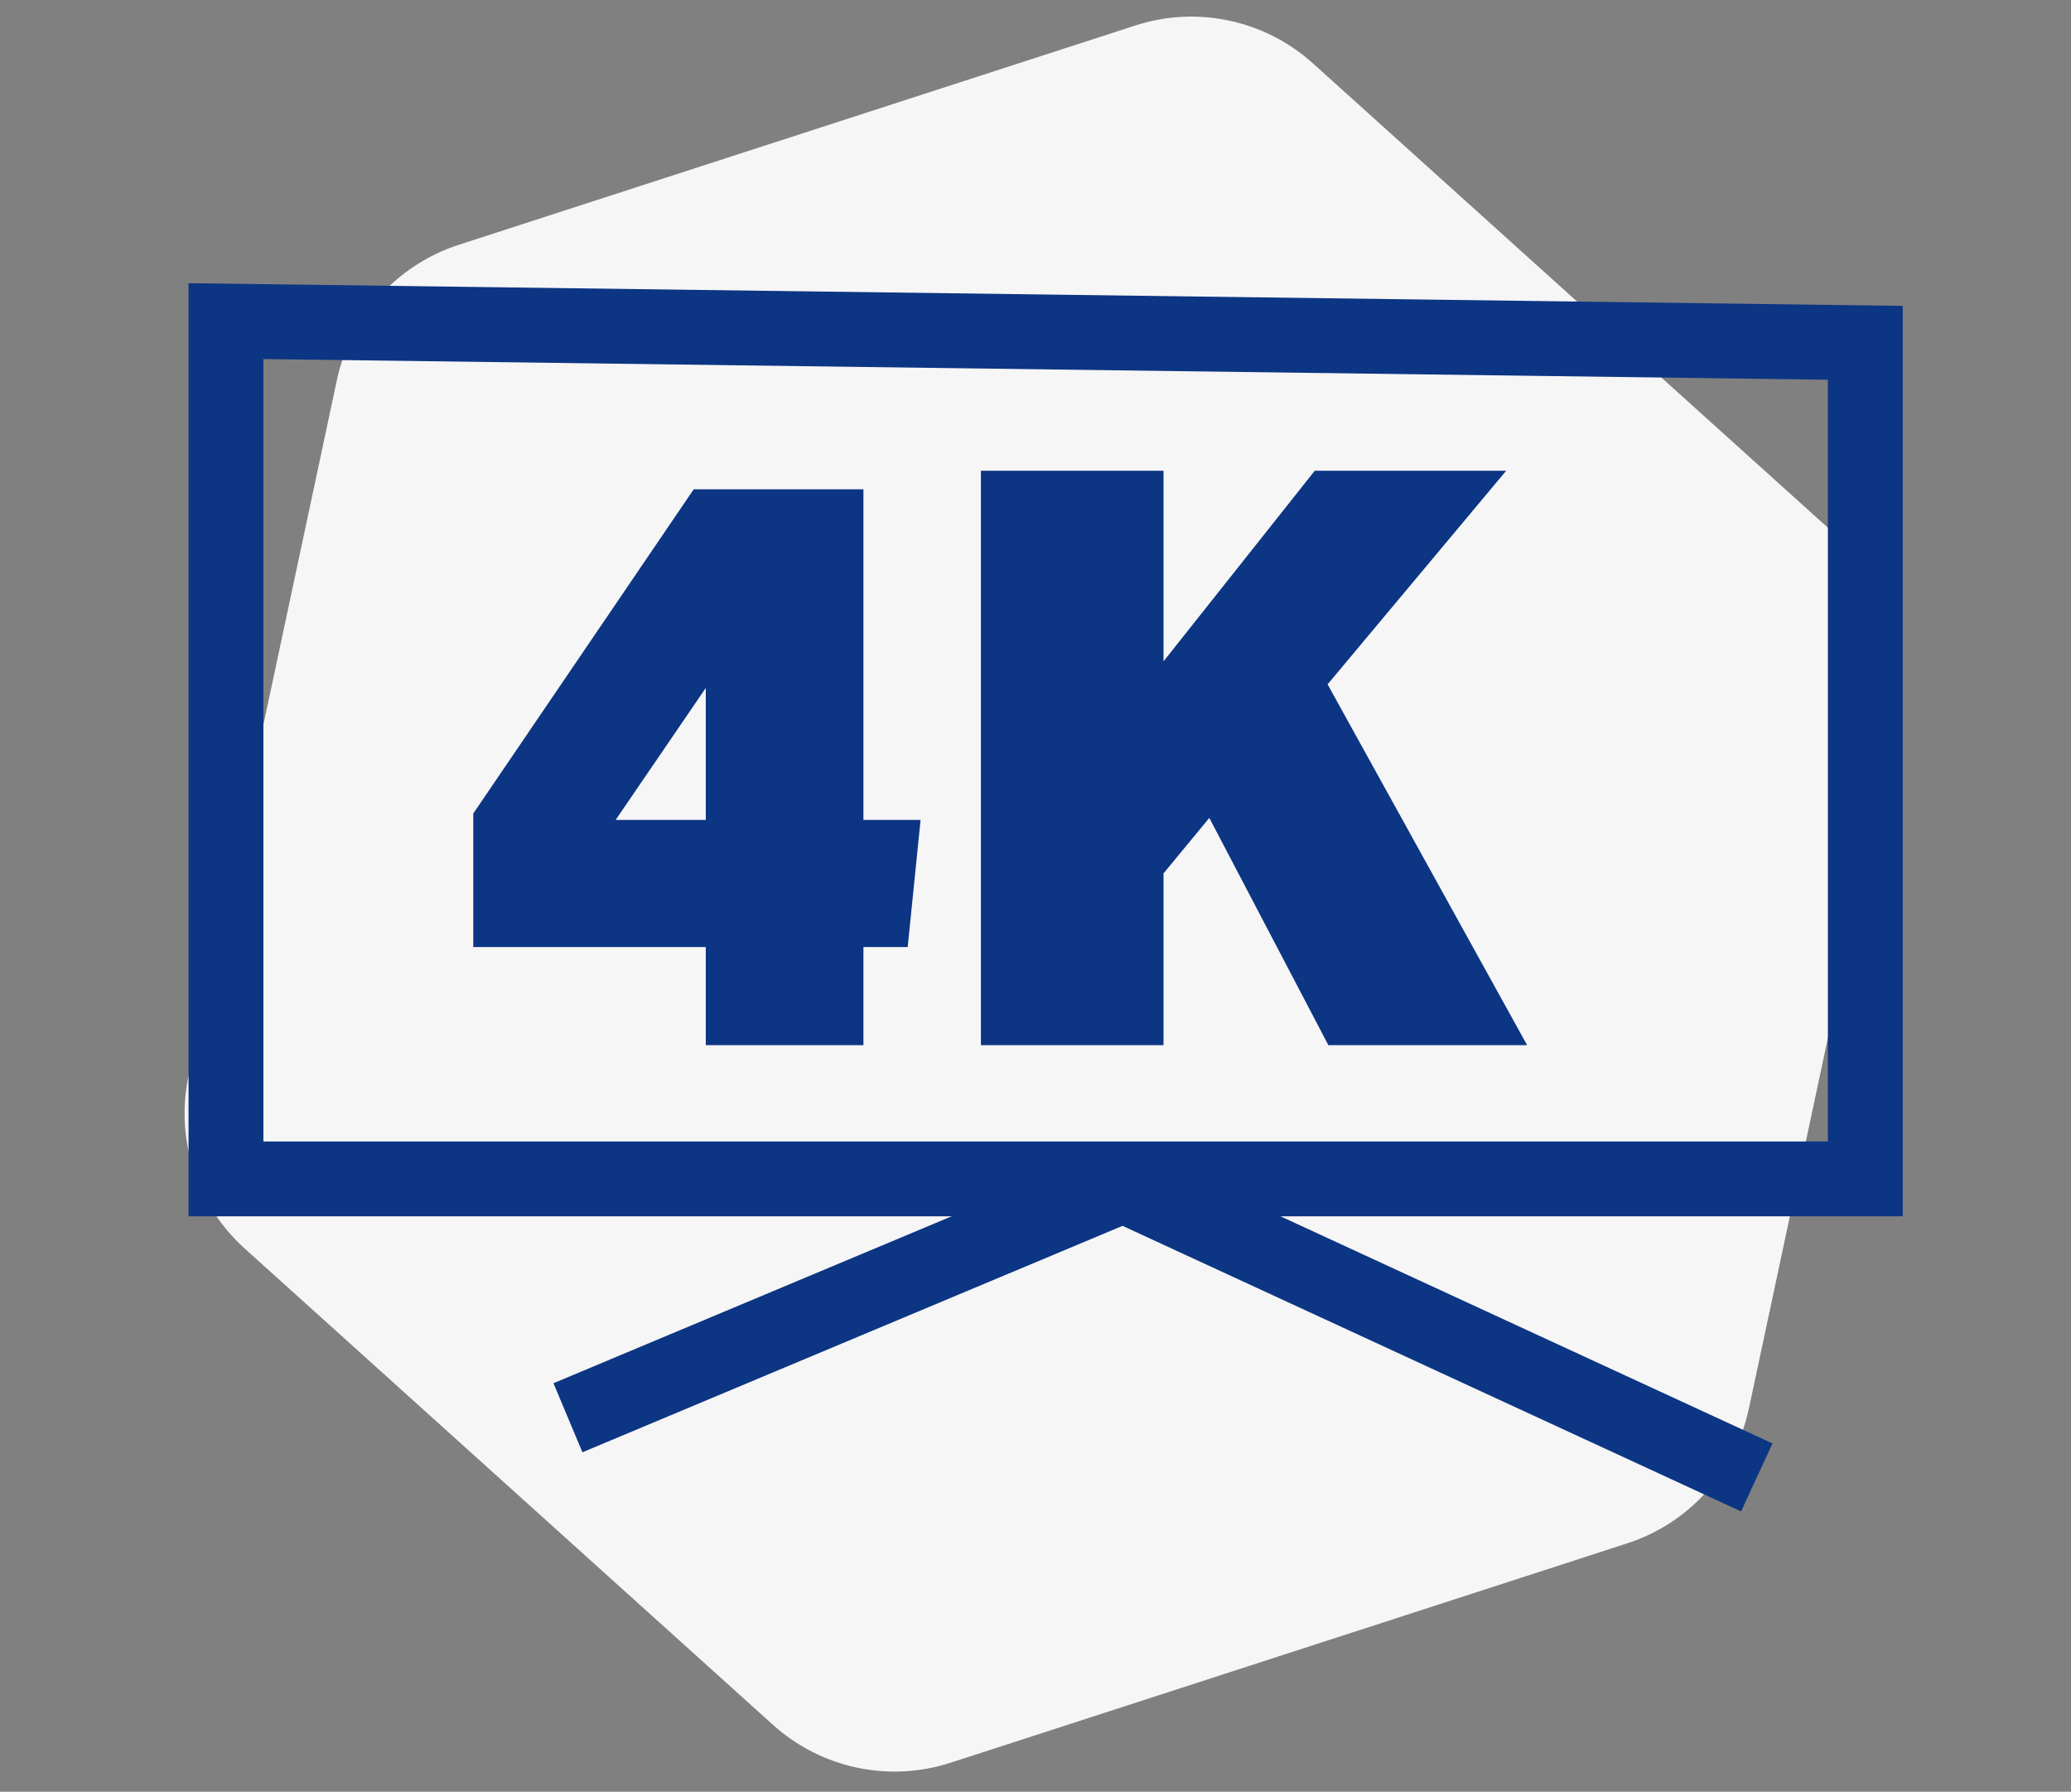 <?xml version="1.0" encoding="utf-8"?>
<!-- Generator: Adobe Illustrator 24.1.2, SVG Export Plug-In . SVG Version: 6.00 Build 0)  -->
<svg version="1.1" id="Warstwa_1" xmlns="http://www.w3.org/2000/svg" xmlns:xlink="http://www.w3.org/1999/xlink" x="0px" y="0px"
	 viewBox="0 0 415 359" style="enable-background:new 0 0 415 359;" xml:space="preserve">
<rect x="0" y="0" width="415" height="359" fill="#808080" stroke="none"/>
<style type="text/css">
	.st0{fill:#F6F6F6;}
	.st1{fill:#0C3583;}
</style>
<g id="Warstwa_16">
	<path class="st0" d="M227.5,5.11L91.9,49.06C79.53,53.08,70.24,63.38,67.52,76.1L37.79,215.52c-2.71,12.72,1.57,25.92,11.23,34.63
		l105.87,95.45c9.66,8.71,23.23,11.6,35.6,7.59l135.6-43.96c12.37-4.01,21.66-14.32,24.37-27.04l29.73-139.41
		c2.71-12.72-1.57-25.92-11.23-34.63L263.1,12.7C253.43,3.99,239.86,1.09,227.5,5.11z"/>
</g>
<g id="Warstwa_21">
	<g>
		<polygon class="st1" points="348.89,302.84 224.94,245.62 116.71,290.99 110.91,277.15 225.23,229.23 355.18,289.22 		"/>
		<g>
			<path class="st1" d="M141.43,209.42v-19.66H94.84V163l44.17-64.96h34.01v66.25h11.45l-2.58,25.47h-8.87v19.66L141.43,209.42
				L141.43,209.42z M141.43,137.84l-18.06,26.44h18.06V137.84z"/>
			<path class="st1" d="M266.19,209.42l-23.86-45.54L233.15,175v34.42h-36.59V94.32h36.59v38.2l30.31-38.2h38.36l-35.79,42.8
				l39.98,72.29L266.19,209.42L266.19,209.42z"/>
		</g>
		<path class="st1" d="M381.29,243.71H37.78V56.74l343.5,4.55v182.42H381.29z M52.78,228.71h313.5V76.09l-313.5-4.15V228.71z"/>
	</g>
</g>
</svg>
